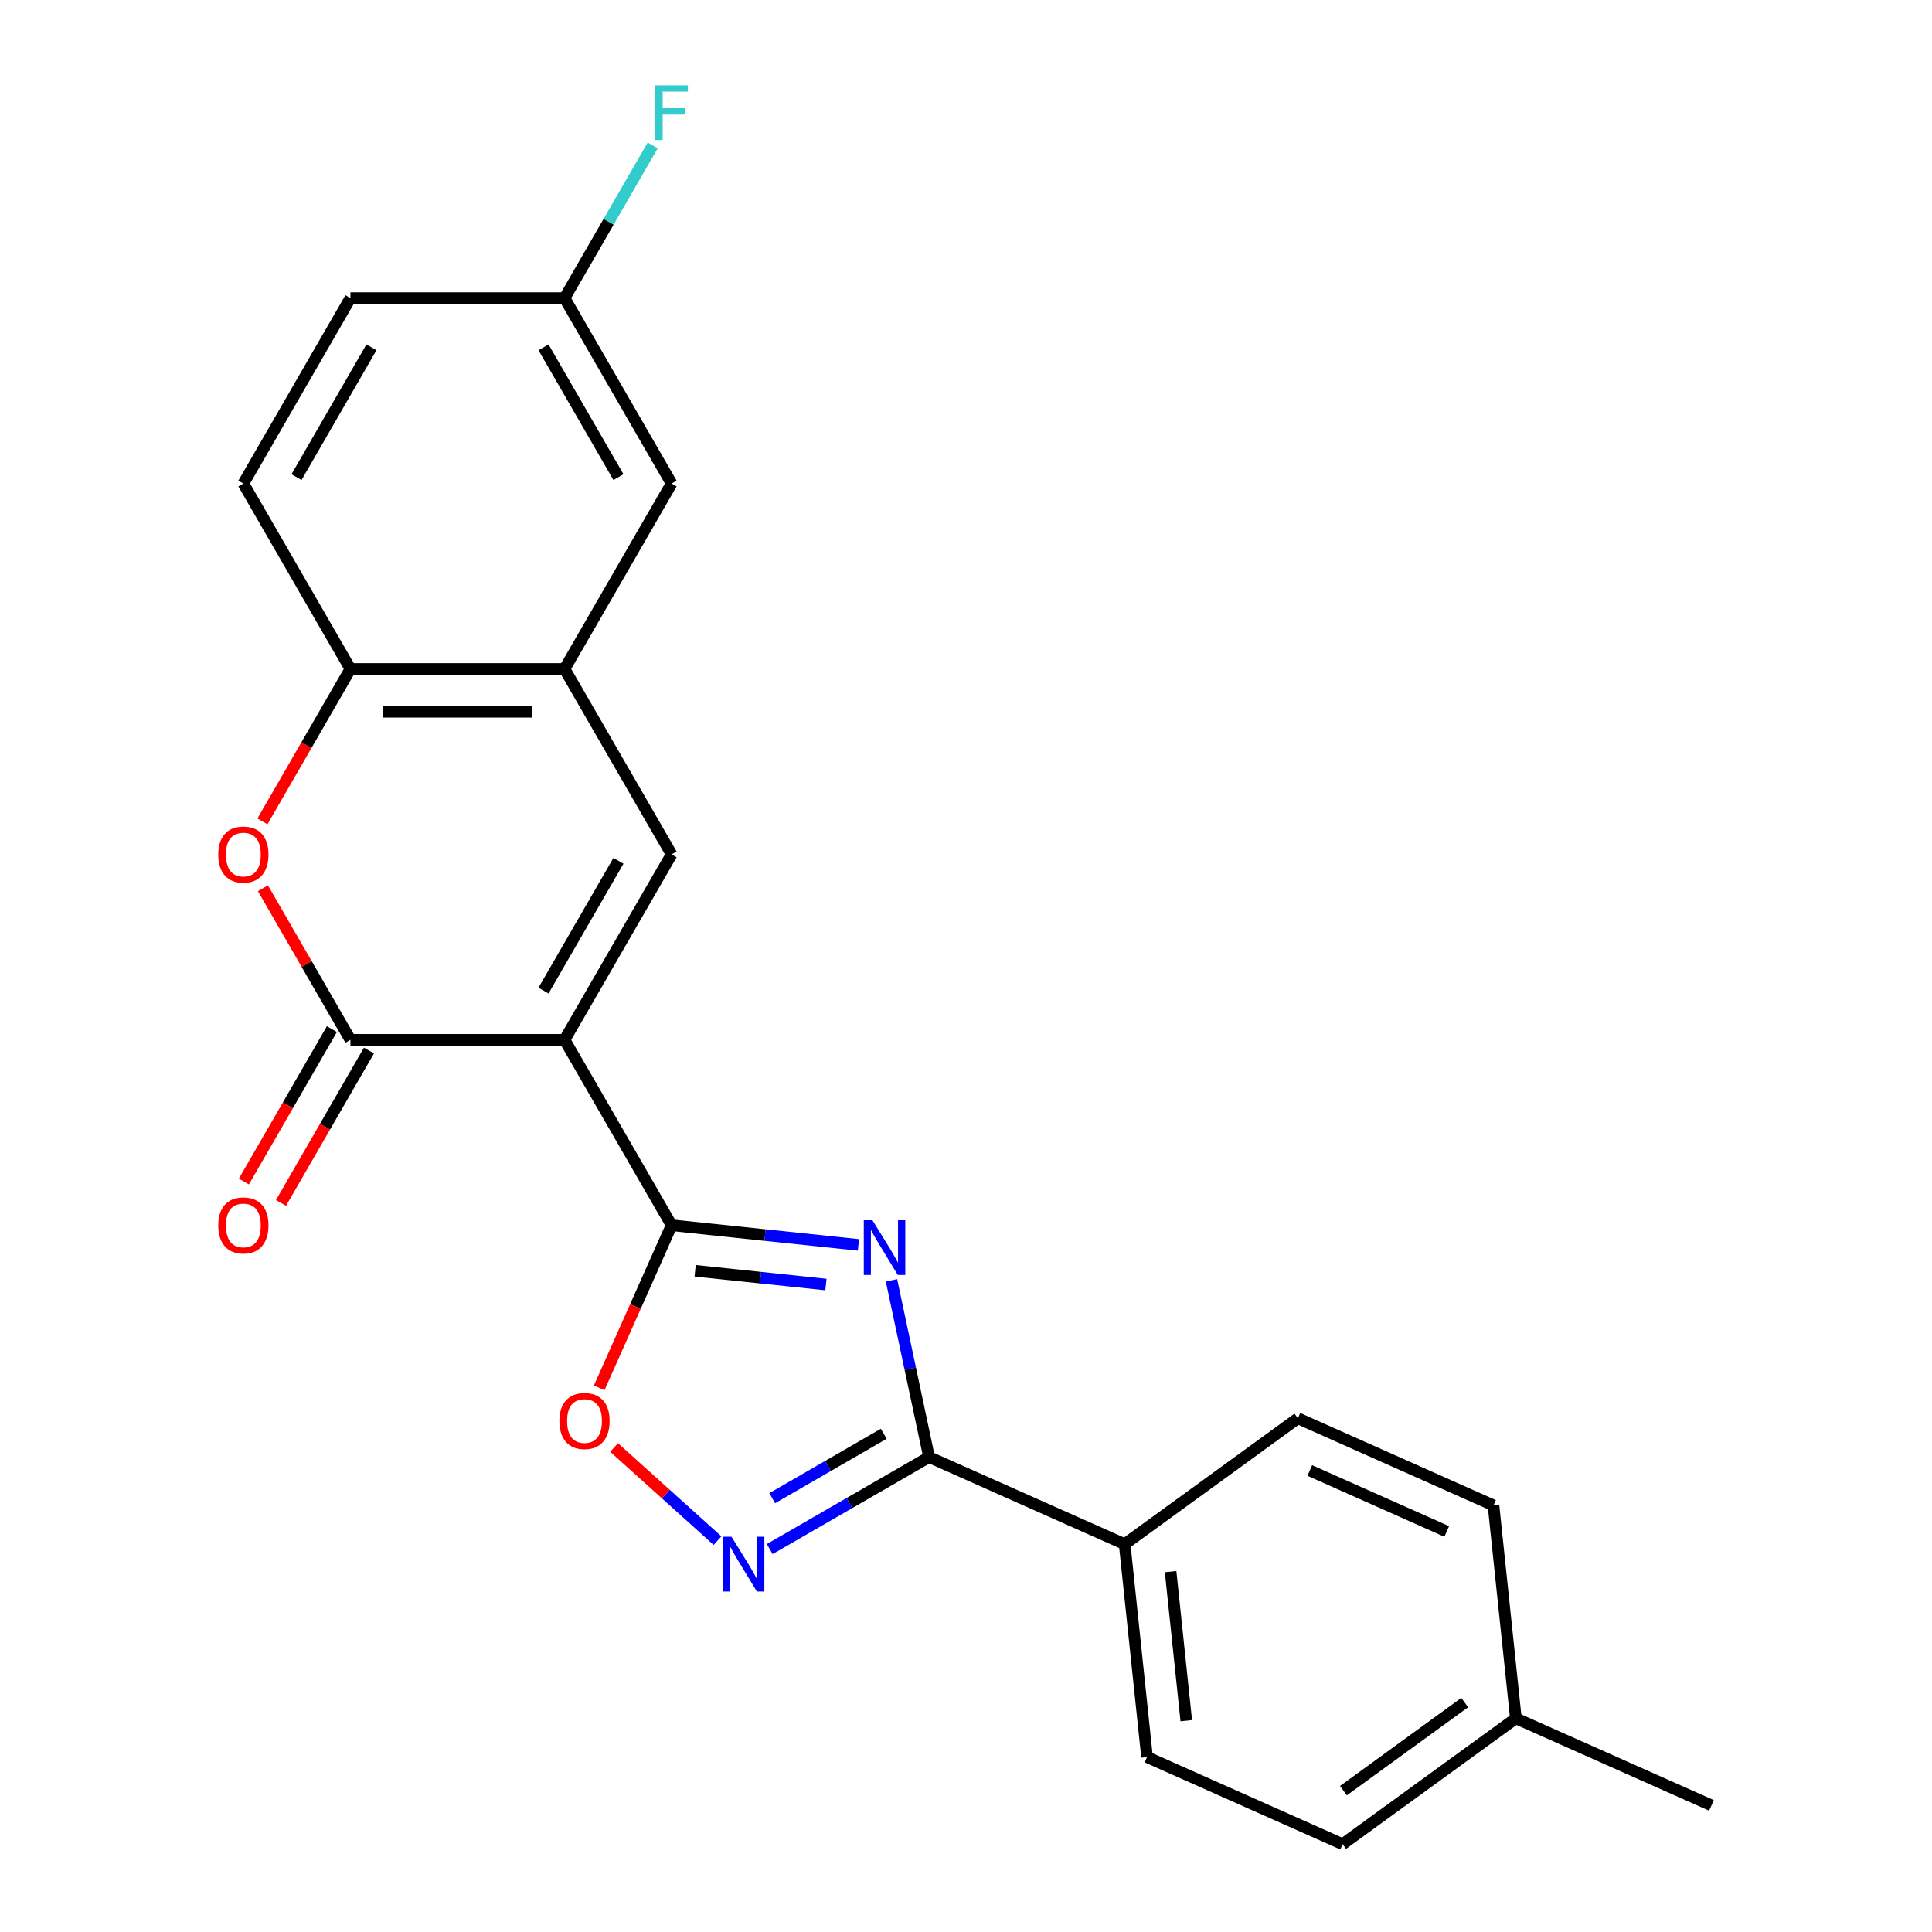 <?xml version='1.0' encoding='iso-8859-1'?>
<svg version='1.1' baseProfile='full'
              xmlns='http://www.w3.org/2000/svg'
                      xmlns:rdkit='http://www.rdkit.org/xml'
                      xmlns:xlink='http://www.w3.org/1999/xlink'
                  xml:space='preserve'
width='1000px' height='1000px' viewBox='0 0 1000 1000'>
<!-- END OF HEADER -->
<rect style='opacity:1.0;fill:#FFFFFF;stroke:none' width='1000' height='1000' x='0' y='0'> </rect>
<path class='bond-1' d='M 292.204,538.21 L 347.616,634.187' style='fill:none;fill-rule:evenodd;stroke:#000000;stroke-width:6px;stroke-linecap:butt;stroke-linejoin:miter;stroke-opacity:1' />
<path class='bond-2' d='M 292.204,538.21 L 181.379,538.21' style='fill:none;fill-rule:evenodd;stroke:#000000;stroke-width:6px;stroke-linecap:butt;stroke-linejoin:miter;stroke-opacity:1' />
<path class='bond-4' d='M 292.204,538.21 L 347.616,442.233' style='fill:none;fill-rule:evenodd;stroke:#000000;stroke-width:6px;stroke-linecap:butt;stroke-linejoin:miter;stroke-opacity:1' />
<path class='bond-4' d='M 281.32,512.731 L 320.109,445.547' style='fill:none;fill-rule:evenodd;stroke:#000000;stroke-width:6px;stroke-linecap:butt;stroke-linejoin:miter;stroke-opacity:1' />
<path class='bond-0' d='M 444.323,644.352 L 395.97,639.27' style='fill:none;fill-rule:evenodd;stroke:#0000FF;stroke-width:6px;stroke-linecap:butt;stroke-linejoin:miter;stroke-opacity:1' />
<path class='bond-0' d='M 395.97,639.27 L 347.616,634.187' style='fill:none;fill-rule:evenodd;stroke:#000000;stroke-width:6px;stroke-linecap:butt;stroke-linejoin:miter;stroke-opacity:1' />
<path class='bond-0' d='M 427.5,664.871 L 393.653,661.313' style='fill:none;fill-rule:evenodd;stroke:#0000FF;stroke-width:6px;stroke-linecap:butt;stroke-linejoin:miter;stroke-opacity:1' />
<path class='bond-0' d='M 393.653,661.313 L 359.805,657.756' style='fill:none;fill-rule:evenodd;stroke:#000000;stroke-width:6px;stroke-linecap:butt;stroke-linejoin:miter;stroke-opacity:1' />
<path class='bond-3' d='M 461.432,662.702 L 471.154,708.439' style='fill:none;fill-rule:evenodd;stroke:#0000FF;stroke-width:6px;stroke-linecap:butt;stroke-linejoin:miter;stroke-opacity:1' />
<path class='bond-3' d='M 471.154,708.439 L 480.875,754.175' style='fill:none;fill-rule:evenodd;stroke:#000000;stroke-width:6px;stroke-linecap:butt;stroke-linejoin:miter;stroke-opacity:1' />
<path class='bond-7' d='M 347.616,634.187 L 328.882,676.264' style='fill:none;fill-rule:evenodd;stroke:#000000;stroke-width:6px;stroke-linecap:butt;stroke-linejoin:miter;stroke-opacity:1' />
<path class='bond-7' d='M 328.882,676.264 L 310.149,718.34' style='fill:none;fill-rule:evenodd;stroke:#FF0000;stroke-width:6px;stroke-linecap:butt;stroke-linejoin:miter;stroke-opacity:1' />
<path class='bond-6' d='M 181.379,538.21 L 158.733,498.987' style='fill:none;fill-rule:evenodd;stroke:#000000;stroke-width:6px;stroke-linecap:butt;stroke-linejoin:miter;stroke-opacity:1' />
<path class='bond-6' d='M 158.733,498.987 L 136.088,459.764' style='fill:none;fill-rule:evenodd;stroke:#FF0000;stroke-width:6px;stroke-linecap:butt;stroke-linejoin:miter;stroke-opacity:1' />
<path class='bond-11' d='M 171.781,532.669 L 149.008,572.112' style='fill:none;fill-rule:evenodd;stroke:#000000;stroke-width:6px;stroke-linecap:butt;stroke-linejoin:miter;stroke-opacity:1' />
<path class='bond-11' d='M 149.008,572.112 L 126.236,611.555' style='fill:none;fill-rule:evenodd;stroke:#FF0000;stroke-width:6px;stroke-linecap:butt;stroke-linejoin:miter;stroke-opacity:1' />
<path class='bond-11' d='M 190.976,543.751 L 168.204,583.195' style='fill:none;fill-rule:evenodd;stroke:#000000;stroke-width:6px;stroke-linecap:butt;stroke-linejoin:miter;stroke-opacity:1' />
<path class='bond-11' d='M 168.204,583.195 L 145.431,622.638' style='fill:none;fill-rule:evenodd;stroke:#FF0000;stroke-width:6px;stroke-linecap:butt;stroke-linejoin:miter;stroke-opacity:1' />
<path class='bond-10' d='M 480.875,754.175 L 582.119,799.251' style='fill:none;fill-rule:evenodd;stroke:#000000;stroke-width:6px;stroke-linecap:butt;stroke-linejoin:miter;stroke-opacity:1' />
<path class='bond-24' d='M 480.875,754.175 L 439.642,777.981' style='fill:none;fill-rule:evenodd;stroke:#000000;stroke-width:6px;stroke-linecap:butt;stroke-linejoin:miter;stroke-opacity:1' />
<path class='bond-24' d='M 439.642,777.981 L 398.409,801.787' style='fill:none;fill-rule:evenodd;stroke:#0000FF;stroke-width:6px;stroke-linecap:butt;stroke-linejoin:miter;stroke-opacity:1' />
<path class='bond-24' d='M 457.423,742.121 L 428.56,758.785' style='fill:none;fill-rule:evenodd;stroke:#000000;stroke-width:6px;stroke-linecap:butt;stroke-linejoin:miter;stroke-opacity:1' />
<path class='bond-24' d='M 428.56,758.785 L 399.696,775.45' style='fill:none;fill-rule:evenodd;stroke:#0000FF;stroke-width:6px;stroke-linecap:butt;stroke-linejoin:miter;stroke-opacity:1' />
<path class='bond-8' d='M 347.616,442.233 L 292.204,346.256' style='fill:none;fill-rule:evenodd;stroke:#000000;stroke-width:6px;stroke-linecap:butt;stroke-linejoin:miter;stroke-opacity:1' />
<path class='bond-5' d='M 371.388,797.422 L 344.622,773.322' style='fill:none;fill-rule:evenodd;stroke:#0000FF;stroke-width:6px;stroke-linecap:butt;stroke-linejoin:miter;stroke-opacity:1' />
<path class='bond-5' d='M 344.622,773.322 L 317.856,749.222' style='fill:none;fill-rule:evenodd;stroke:#FF0000;stroke-width:6px;stroke-linecap:butt;stroke-linejoin:miter;stroke-opacity:1' />
<path class='bond-23' d='M 135.834,425.143 L 158.606,385.699' style='fill:none;fill-rule:evenodd;stroke:#FF0000;stroke-width:6px;stroke-linecap:butt;stroke-linejoin:miter;stroke-opacity:1' />
<path class='bond-23' d='M 158.606,385.699 L 181.379,346.256' style='fill:none;fill-rule:evenodd;stroke:#000000;stroke-width:6px;stroke-linecap:butt;stroke-linejoin:miter;stroke-opacity:1' />
<path class='bond-9' d='M 292.204,346.256 L 181.379,346.256' style='fill:none;fill-rule:evenodd;stroke:#000000;stroke-width:6px;stroke-linecap:butt;stroke-linejoin:miter;stroke-opacity:1' />
<path class='bond-9' d='M 275.58,368.421 L 198.002,368.421' style='fill:none;fill-rule:evenodd;stroke:#000000;stroke-width:6px;stroke-linecap:butt;stroke-linejoin:miter;stroke-opacity:1' />
<path class='bond-12' d='M 292.204,346.256 L 347.616,250.279' style='fill:none;fill-rule:evenodd;stroke:#000000;stroke-width:6px;stroke-linecap:butt;stroke-linejoin:miter;stroke-opacity:1' />
<path class='bond-13' d='M 181.379,346.256 L 125.966,250.279' style='fill:none;fill-rule:evenodd;stroke:#000000;stroke-width:6px;stroke-linecap:butt;stroke-linejoin:miter;stroke-opacity:1' />
<path class='bond-14' d='M 582.119,799.251 L 593.703,909.469' style='fill:none;fill-rule:evenodd;stroke:#000000;stroke-width:6px;stroke-linecap:butt;stroke-linejoin:miter;stroke-opacity:1' />
<path class='bond-14' d='M 605.9,813.467 L 614.009,890.619' style='fill:none;fill-rule:evenodd;stroke:#000000;stroke-width:6px;stroke-linecap:butt;stroke-linejoin:miter;stroke-opacity:1' />
<path class='bond-15' d='M 582.119,799.251 L 671.778,734.11' style='fill:none;fill-rule:evenodd;stroke:#000000;stroke-width:6px;stroke-linecap:butt;stroke-linejoin:miter;stroke-opacity:1' />
<path class='bond-16' d='M 347.616,250.279 L 292.204,154.302' style='fill:none;fill-rule:evenodd;stroke:#000000;stroke-width:6px;stroke-linecap:butt;stroke-linejoin:miter;stroke-opacity:1' />
<path class='bond-16' d='M 320.109,246.965 L 281.32,179.781' style='fill:none;fill-rule:evenodd;stroke:#000000;stroke-width:6px;stroke-linecap:butt;stroke-linejoin:miter;stroke-opacity:1' />
<path class='bond-25' d='M 125.966,250.279 L 181.379,154.302' style='fill:none;fill-rule:evenodd;stroke:#000000;stroke-width:6px;stroke-linecap:butt;stroke-linejoin:miter;stroke-opacity:1' />
<path class='bond-25' d='M 153.474,246.965 L 192.262,179.781' style='fill:none;fill-rule:evenodd;stroke:#000000;stroke-width:6px;stroke-linecap:butt;stroke-linejoin:miter;stroke-opacity:1' />
<path class='bond-18' d='M 593.703,909.469 L 694.947,954.545' style='fill:none;fill-rule:evenodd;stroke:#000000;stroke-width:6px;stroke-linecap:butt;stroke-linejoin:miter;stroke-opacity:1' />
<path class='bond-19' d='M 671.778,734.11 L 773.022,779.187' style='fill:none;fill-rule:evenodd;stroke:#000000;stroke-width:6px;stroke-linecap:butt;stroke-linejoin:miter;stroke-opacity:1' />
<path class='bond-19' d='M 677.949,761.12 L 748.82,792.674' style='fill:none;fill-rule:evenodd;stroke:#000000;stroke-width:6px;stroke-linecap:butt;stroke-linejoin:miter;stroke-opacity:1' />
<path class='bond-17' d='M 292.204,154.302 L 181.379,154.302' style='fill:none;fill-rule:evenodd;stroke:#000000;stroke-width:6px;stroke-linecap:butt;stroke-linejoin:miter;stroke-opacity:1' />
<path class='bond-21' d='M 292.204,154.302 L 315.022,114.779' style='fill:none;fill-rule:evenodd;stroke:#000000;stroke-width:6px;stroke-linecap:butt;stroke-linejoin:miter;stroke-opacity:1' />
<path class='bond-21' d='M 315.022,114.779 L 337.841,75.255' style='fill:none;fill-rule:evenodd;stroke:#33CCCC;stroke-width:6px;stroke-linecap:butt;stroke-linejoin:miter;stroke-opacity:1' />
<path class='bond-26' d='M 694.947,954.545 L 784.606,889.404' style='fill:none;fill-rule:evenodd;stroke:#000000;stroke-width:6px;stroke-linecap:butt;stroke-linejoin:miter;stroke-opacity:1' />
<path class='bond-26' d='M 695.367,926.842 L 758.129,881.244' style='fill:none;fill-rule:evenodd;stroke:#000000;stroke-width:6px;stroke-linecap:butt;stroke-linejoin:miter;stroke-opacity:1' />
<path class='bond-20' d='M 773.022,779.187 L 784.606,889.404' style='fill:none;fill-rule:evenodd;stroke:#000000;stroke-width:6px;stroke-linecap:butt;stroke-linejoin:miter;stroke-opacity:1' />
<path class='bond-22' d='M 784.606,889.404 L 885.849,934.481' style='fill:none;fill-rule:evenodd;stroke:#000000;stroke-width:6px;stroke-linecap:butt;stroke-linejoin:miter;stroke-opacity:1' />
<path  class='atom-1' d='M 451.574 631.612
L 460.854 646.612
Q 461.774 648.092, 463.254 650.772
Q 464.734 653.452, 464.814 653.612
L 464.814 631.612
L 468.574 631.612
L 468.574 659.932
L 464.694 659.932
L 454.734 643.532
Q 453.574 641.612, 452.334 639.412
Q 451.134 637.212, 450.774 636.532
L 450.774 659.932
L 447.094 659.932
L 447.094 631.612
L 451.574 631.612
' fill='#0000FF'/>
<path  class='atom-6' d='M 378.638 795.427
L 387.918 810.427
Q 388.838 811.907, 390.318 814.587
Q 391.798 817.267, 391.878 817.427
L 391.878 795.427
L 395.638 795.427
L 395.638 823.747
L 391.758 823.747
L 381.798 807.347
Q 380.638 805.427, 379.398 803.227
Q 378.198 801.027, 377.838 800.347
L 377.838 823.747
L 374.158 823.747
L 374.158 795.427
L 378.638 795.427
' fill='#0000FF'/>
<path  class='atom-7' d='M 112.966 442.313
Q 112.966 435.513, 116.326 431.713
Q 119.686 427.913, 125.966 427.913
Q 132.246 427.913, 135.606 431.713
Q 138.966 435.513, 138.966 442.313
Q 138.966 449.193, 135.566 453.113
Q 132.166 456.993, 125.966 456.993
Q 119.726 456.993, 116.326 453.113
Q 112.966 449.233, 112.966 442.313
M 125.966 453.793
Q 130.286 453.793, 132.606 450.913
Q 134.966 447.993, 134.966 442.313
Q 134.966 436.753, 132.606 433.953
Q 130.286 431.113, 125.966 431.113
Q 121.646 431.113, 119.286 433.913
Q 116.966 436.713, 116.966 442.313
Q 116.966 448.033, 119.286 450.913
Q 121.646 453.793, 125.966 453.793
' fill='#FF0000'/>
<path  class='atom-8' d='M 289.539 735.511
Q 289.539 728.711, 292.899 724.911
Q 296.259 721.111, 302.539 721.111
Q 308.819 721.111, 312.179 724.911
Q 315.539 728.711, 315.539 735.511
Q 315.539 742.391, 312.139 746.311
Q 308.739 750.191, 302.539 750.191
Q 296.299 750.191, 292.899 746.311
Q 289.539 742.431, 289.539 735.511
M 302.539 746.991
Q 306.859 746.991, 309.179 744.111
Q 311.539 741.191, 311.539 735.511
Q 311.539 729.951, 309.179 727.151
Q 306.859 724.311, 302.539 724.311
Q 298.219 724.311, 295.859 727.111
Q 293.539 729.911, 293.539 735.511
Q 293.539 741.231, 295.859 744.111
Q 298.219 746.991, 302.539 746.991
' fill='#FF0000'/>
<path  class='atom-12' d='M 112.966 634.267
Q 112.966 627.467, 116.326 623.667
Q 119.686 619.867, 125.966 619.867
Q 132.246 619.867, 135.606 623.667
Q 138.966 627.467, 138.966 634.267
Q 138.966 641.147, 135.566 645.067
Q 132.166 648.947, 125.966 648.947
Q 119.726 648.947, 116.326 645.067
Q 112.966 641.187, 112.966 634.267
M 125.966 645.747
Q 130.286 645.747, 132.606 642.867
Q 134.966 639.947, 134.966 634.267
Q 134.966 628.707, 132.606 625.907
Q 130.286 623.067, 125.966 623.067
Q 121.646 623.067, 119.286 625.867
Q 116.966 628.667, 116.966 634.267
Q 116.966 639.987, 119.286 642.867
Q 121.646 645.747, 125.966 645.747
' fill='#FF0000'/>
<path  class='atom-22' d='M 339.196 44.165
L 356.036 44.165
L 356.036 47.405
L 342.996 47.405
L 342.996 56.005
L 354.596 56.005
L 354.596 59.285
L 342.996 59.285
L 342.996 72.485
L 339.196 72.485
L 339.196 44.165
' fill='#33CCCC'/>
</svg>
